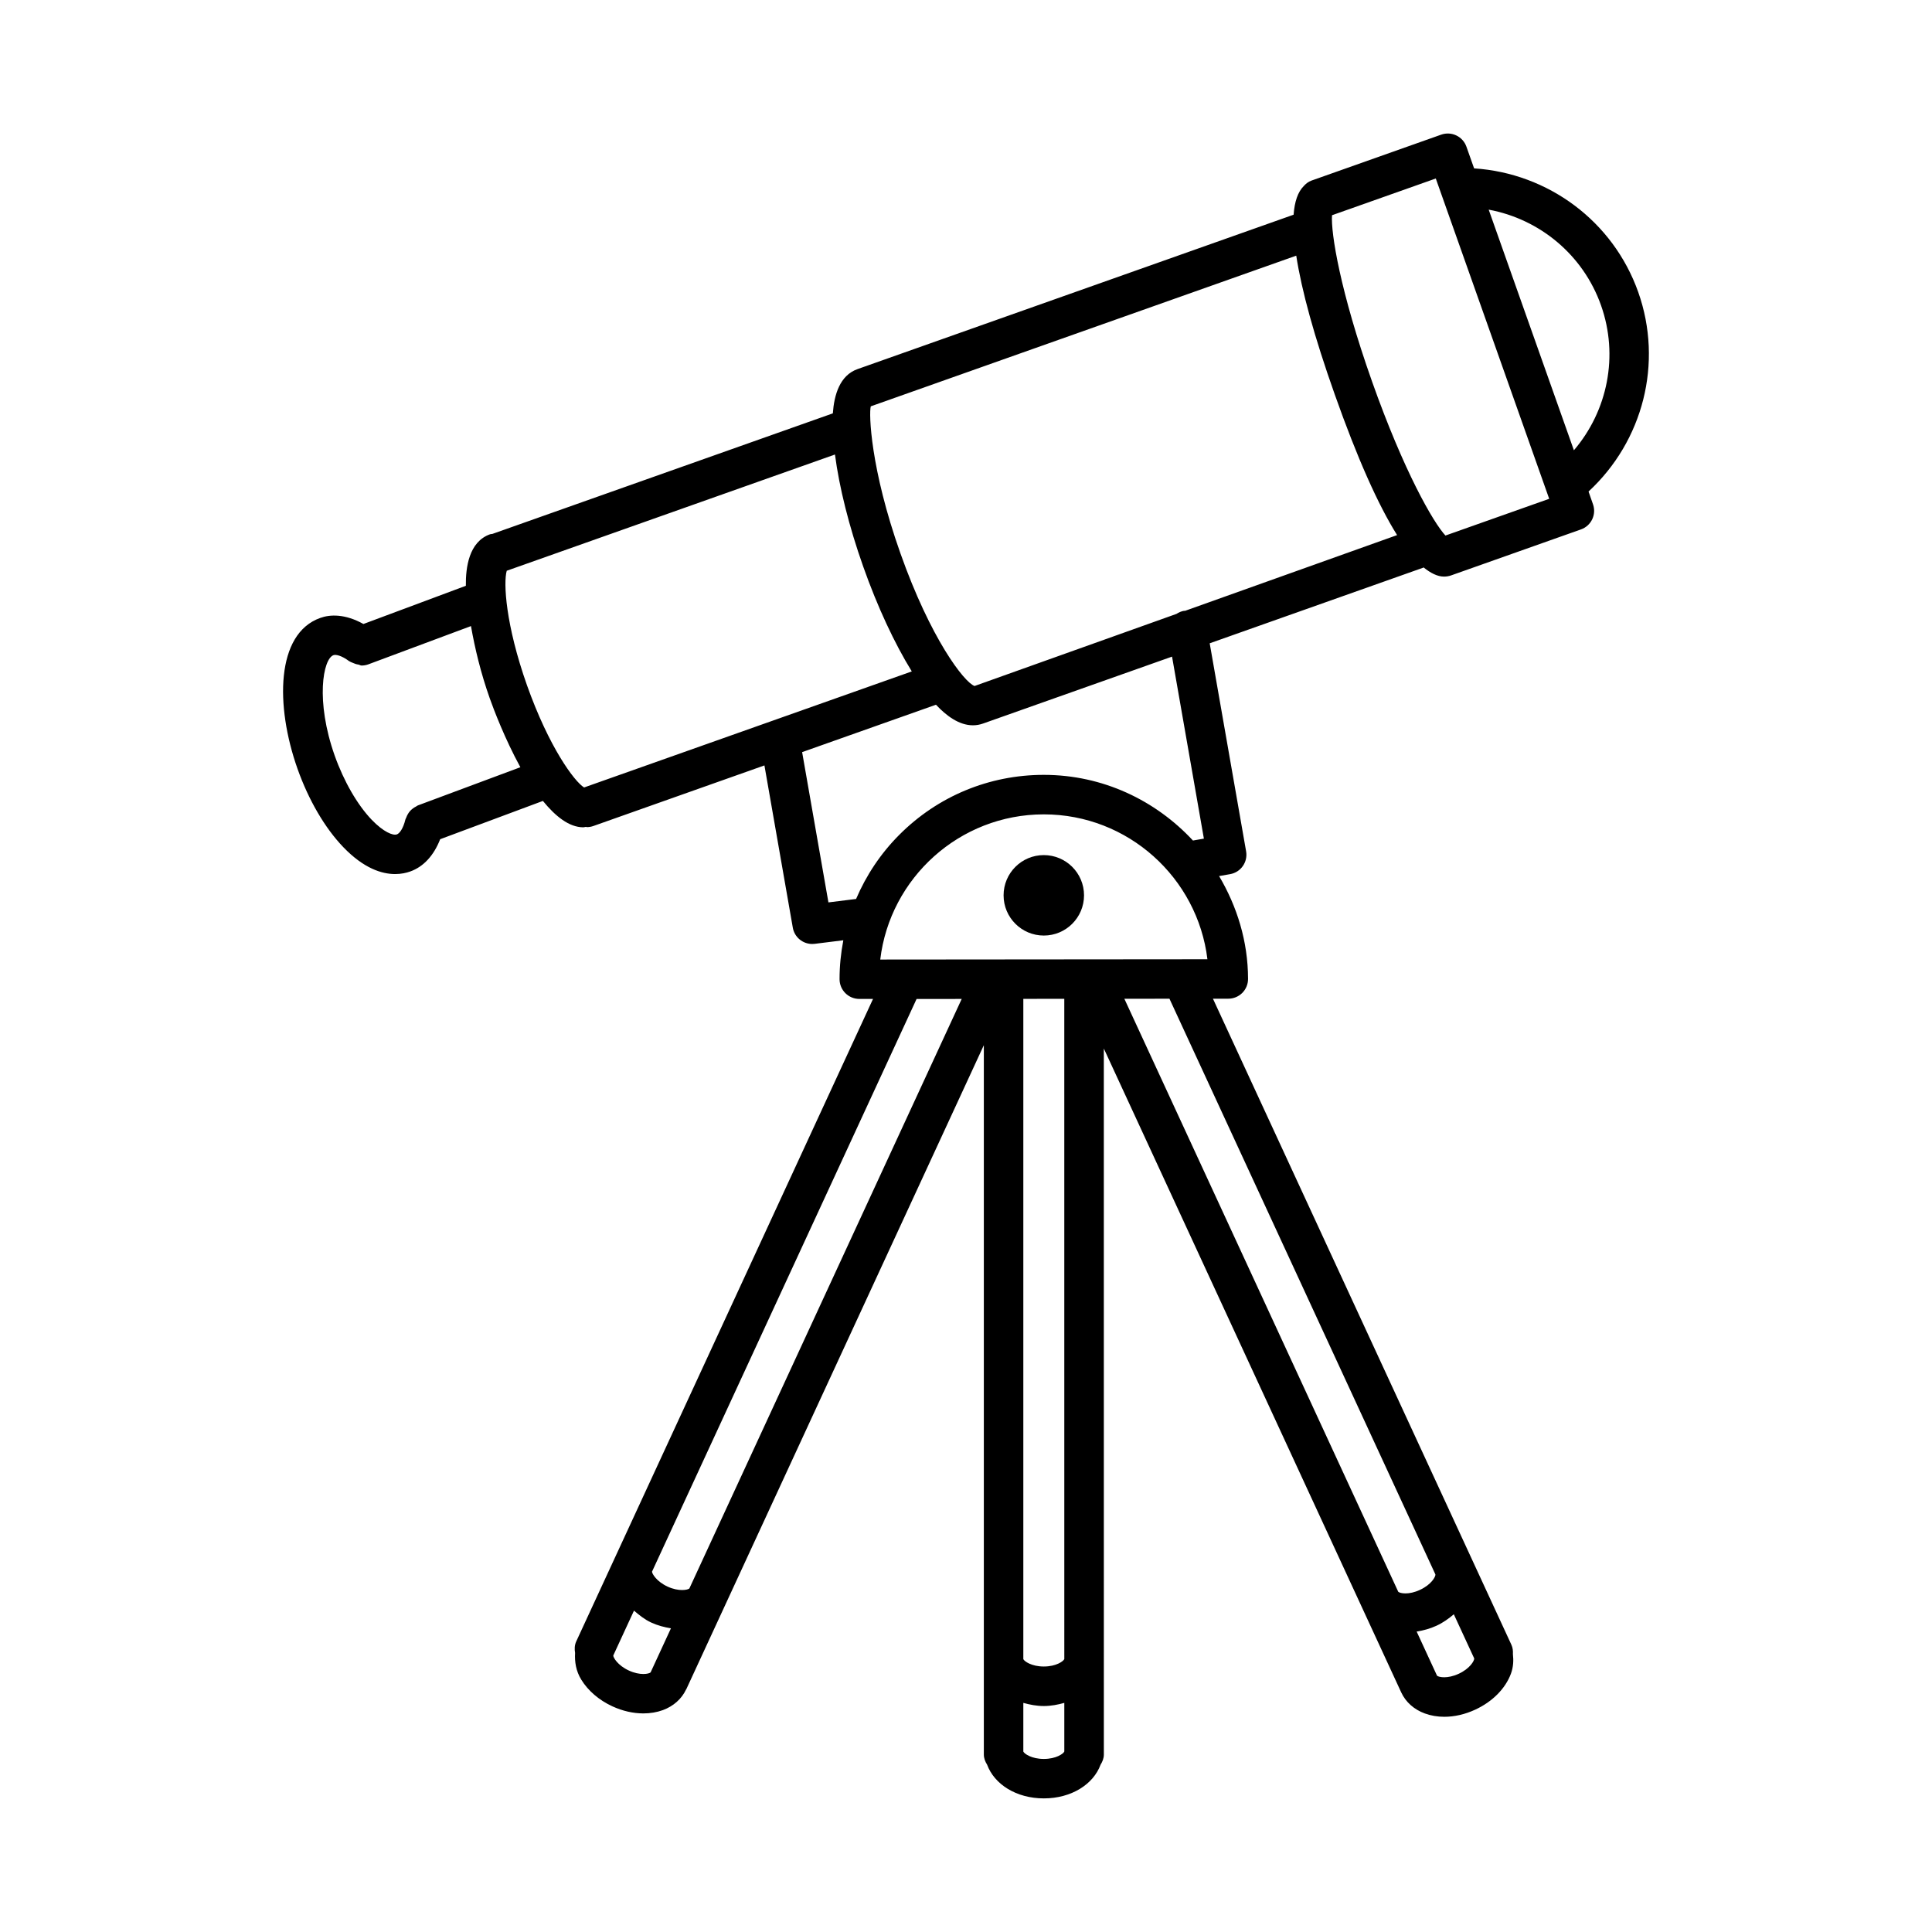 <?xml version="1.0" encoding="UTF-8"?>
<!-- Uploaded to: SVG Repo, www.svgrepo.com, Generator: SVG Repo Mixer Tools -->
<svg fill="#000000" width="800px" height="800px" version="1.1" viewBox="144 144 512 512" xmlns="http://www.w3.org/2000/svg">
 <g>
  <path d="m564.98 274.26c14.445-13.359 19.824-34.055 13.168-52.855-6.66-18.797-23.871-31.5-43.496-32.785l-2.035-5.75c-0.461-1.309-1.43-2.383-2.684-2.977-1.238-0.594-2.656-0.676-3.996-0.211l-34.371 12.172c-0.859 0.305-1.531 0.859-2.098 1.496-1.512 1.527-2.391 4.055-2.648 7.547l-115.55 40.914c-4.738 1.676-6.211 6.852-6.559 11.734l-90.227 31.949c-0.199 0.047-0.395 0.016-0.594 0.086-5.652 1.996-6.492 8.852-6.434 13.66l-27.145 10.125c-4.859-2.715-8.848-2.547-11.43-1.609-11.777 4.172-11.957 23.258-6.043 39.965 2.961 8.348 7.281 15.734 12.16 20.801 5.441 5.652 10.219 7.113 13.719 7.113 1.621 0 2.961-0.312 3.973-0.672 3.582-1.262 6.305-4.309 7.961-8.562l27.223-10.145c3.297 4.035 6.918 6.988 10.719 6.988 0.227 0 0.453-0.098 0.68-0.121 0.086 0.004 0.152 0.074 0.238 0.074 0.574 0 1.176-0.094 1.75-0.301l45.32-16.051 7.519 42.992c0.434 2.527 2.633 4.328 5.148 4.328 0.203 0 0.422-0.012 0.652-0.039l7.59-0.945c-0.645 3.371-1.004 6.82-1 10.324 0.012 2.887 2.352 5.223 5.238 5.223l3.633-0.004-78.645 170.25c-0.465 1.004-0.488 2.059-0.312 3.07-0.137 2.359 0.219 4.777 1.641 7.086 1.801 2.938 4.715 5.441 8.238 7.062 2.707 1.25 5.531 1.879 8.211 1.879 1.828 0 3.59-0.293 5.199-0.883 2.789-1.035 4.961-2.977 6.121-5.461 0.016-0.031 0.047-0.039 0.062-0.07l10.254-22.195c0.008-0.016 0.02-0.027 0.027-0.043 0.008-0.016 0.004-0.027 0.012-0.043l68.555-148.39v187.97c0 1.016 0.367 1.91 0.871 2.715 1.902 5.16 7.691 8.922 15.031 8.922 7.34 0 13.129-3.758 15.031-8.922 0.504-0.805 0.871-1.699 0.871-2.715v-0.715l-0.008-186.37 78.832 170.67c1.176 2.527 3.387 4.508 6.234 5.543 1.598 0.586 3.348 0.883 5.16 0.883 2.684 0 5.504-0.637 8.199-1.891 4.547-2.094 7.996-5.57 9.465-9.539 0.641-1.738 0.719-3.492 0.523-5.199 0.047-0.828-0.035-1.668-0.41-2.477l-79.082-171.19 4.066-0.004c1.391 0 2.723-0.555 3.703-1.531 0.984-0.984 1.531-2.312 1.531-3.703-0.012-9.988-2.93-19.227-7.672-27.262l2.918-0.512c2.848-0.496 4.738-3.211 4.238-6.055l-9.648-55.121 56.523-20.016c0.062-0.023 0.098-0.07 0.16-0.094 1.883 1.523 3.699 2.434 5.41 2.434 0.652 0 1.305-0.109 1.93-0.332l34.371-12.172c2.723-0.965 4.152-3.953 3.18-6.672zm-310.27 83.195c-0.16 0.059-0.27 0.188-0.422 0.262-0.328 0.16-0.617 0.34-0.906 0.562-0.262 0.203-0.496 0.406-0.711 0.648-0.219 0.246-0.398 0.508-0.57 0.797-0.184 0.312-0.332 0.621-0.449 0.965-0.055 0.156-0.164 0.273-0.203 0.434-0.625 2.578-1.609 3.762-2.262 3.992-1.047 0.391-3.562-0.637-6.656-3.84-3.805-3.961-7.394-10.172-9.836-17.039-5.133-14.504-3.106-25.629-0.32-26.613 0.625-0.203 2.07 0.043 4.152 1.59 0.066 0.051 0.148 0.055 0.215 0.102 0.219 0.16 0.465 0.207 0.703 0.328 0.504 0.238 1.012 0.41 1.551 0.48 0.285 0.047 0.523 0.25 0.816 0.25 0.613 0 1.227-0.102 1.828-0.324l27.172-10.133c1.055 5.965 2.582 12.383 4.981 19.152 1.016 2.867 4 10.766 8.113 18.254zm44.09-4.773c-0.008 0-0.012-0.004-0.016-0.004-2.578-1.57-9.312-10.691-15.137-27.102-5.668-16.047-6.269-27.164-5.356-30.32l86.984-30.805c1.125 8.633 3.703 19.016 7.484 29.691 3.773 10.684 8.305 20.375 12.875 27.789zm72.07 29.551-7.328 0.91-6.969-39.824 35.469-12.562c2.699 2.883 6.086 5.453 9.793 5.453 0.883 0 1.789-0.148 2.707-0.473l50.062-17.727 8.438 48.234-2.898 0.504c-9.891-10.641-23.883-17.402-39.52-17.402h-0.051c-14.457 0.012-28.051 5.656-38.254 15.891-4.953 4.961-8.773 10.742-11.449 16.996zm-54.457 204.97c-0.469 0.422-2.805 0.867-5.75-0.492-3-1.379-4.152-3.473-4.141-3.973 0.004-0.008 0.004-0.02 0.008-0.027l5.484-11.875c1.375 1.168 2.785 2.332 4.535 3.141 1.758 0.812 3.519 1.258 5.258 1.543zm10.273-22.234c-0.477 0.395-2.789 0.859-5.75-0.492-2.988-1.379-4.152-3.473-4.141-3.973 0.004-0.004 0-0.008 0.004-0.012l70.102-151.75 11.961-0.012zm99.367 43.195c-0.242 0.582-2.148 1.973-5.43 1.973-3.246 0-5.16-1.367-5.43-1.953v-12.902c1.703 0.473 3.492 0.832 5.43 0.832s3.727-0.359 5.43-0.832zm0-24.496c-0.242 0.582-2.148 1.973-5.43 1.973-3.246 0-5.16-1.367-5.43-1.953v-174.98l10.855-0.012zm-48.777-185.38c2.566-21.617 21-38.453 43.301-38.473h0.051c22.289 0 40.73 16.789 43.352 38.395l-6.871 0.008h-0.016zm152 173.51 5.41 11.711c0.027 0.609-1.129 2.684-4.117 4.059-2.981 1.375-5.246 0.922-5.738 0.512l-5.402-11.699c1.758-0.293 3.527-0.746 5.254-1.547 1.762-0.812 3.242-1.887 4.594-3.035zm-4.871-10.539c0.043 0.609-1.102 2.699-4.106 4.074-2.973 1.391-5.238 0.934-5.742 0.512l-72.59-157.16 11.953-0.012zm-66.363-255.38c-0.09 0.012-0.176-0.023-0.266-0.008-0.738 0.129-1.398 0.422-1.984 0.812l-53.523 19.113c-2.773-0.973-11.676-12.621-19.645-35.145-7.984-22.512-8.391-37.168-7.856-38.969l112.75-39.93c1.418 9.203 4.742 21.359 10.207 36.789 5.969 16.871 11.477 29.227 16.52 37.266zm69.016-19.957c-3.219-3.441-11.031-17.023-19.469-40.867-8.438-23.855-10.922-39.316-10.59-44.016l27.5-9.734 30.055 84.883zm34.043-22.594-22.582-63.77c13.543 2.504 25.031 11.992 29.766 25.352 4.731 13.352 1.766 27.941-7.184 38.418z"/>
  <path d="m420.62 370.61c-5.887 0-10.66 4.773-10.66 10.66s4.773 10.66 10.66 10.66c5.891 0 10.66-4.773 10.66-10.66s-4.773-10.66-10.66-10.66z"/>
 </g>
</svg>